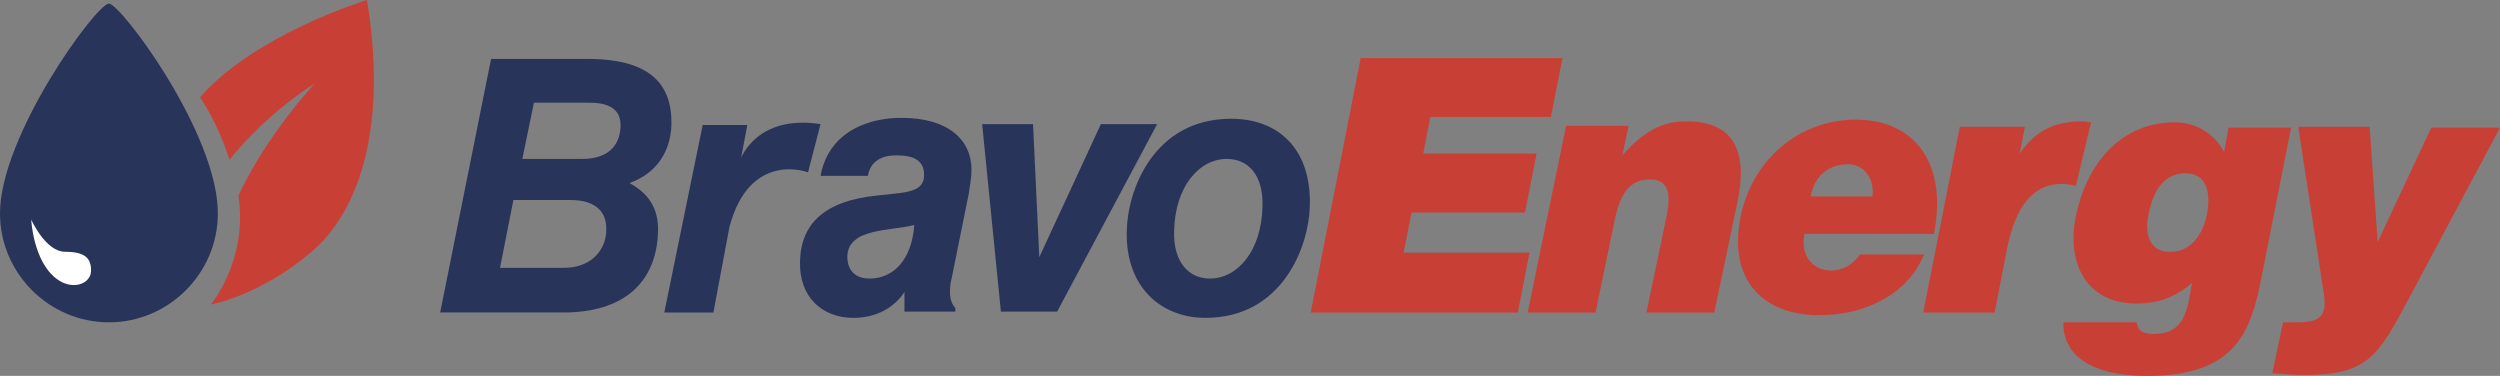 <!-- Generator: Adobe Illustrator 17.0.0, SVG Export Plug-In  -->
<svg version="1.1"
	 xmlns="http://www.w3.org/2000/svg" xmlns:xlink="http://www.w3.org/1999/xlink" xmlns:a="http://ns.adobe.com/AdobeSVGViewerExtensions/3.0/"
	 x="0px" y="0px" width="280px" height="42.1px" viewBox="0 0 280 42.1" style="enable-background:new 0 0 280 42.1;"
	 xml:space="preserve">
<rect x="0" y="0" width="280" height="42.1" fill="#808080" stroke="none"/>
<style type="text/css">
	.st0{fill:#29345A;}
	.st1{fill:#C84035;}
	.st2{fill:#FFFFFF;}
</style>
<defs>
</defs>
<g>
	<path class="st0" d="M55,6.6h10.8c7,0,9.5,2.8,9.4,7.4c-0.1,2.9-1.6,5.4-4.7,6.5c2,1.1,3.3,2.7,3.2,5.5c-0.2,5.7-3.9,9-10.6,9H49.3
		L55,6.6z M56,30h7.1c3.5,0,4.8-2.4,4.8-4.2c0.1-2.4-1.6-3.4-4-3.4h-6.4L56,30z M58.5,17.8h6.7c2.7,0,4.2-1.3,4.3-3.6
		c0.1-2.1-1.5-2.7-3.5-2.7h-6.2L58.5,17.8z"/>
	<path class="st0" d="M81.7,25.4L79.9,35h-5.5l4.3-21h5L83,17.7c0,0,1.8-4.9,8.9-3.8l-1.4,5.4C90.5,19.3,84,16.8,81.7,25.4z"/>
	<path class="st0" d="M101.3,32.7L101.3,32.7c-1.1,1.7-3.1,2.9-5.7,2.9c-3.5,0-6.1-2.3-6-6.3c0.1-4.3,2.8-6.8,8.6-7.4l1.9-0.2
		c2-0.2,3.4-0.5,3.4-2.1c0-1.6-1.1-2.2-3.1-2.2c-1.6,0-2.9,0.6-3.2,2.3h-5.3c0.3-1.7,1.1-3.3,2.6-4.5c1.5-1.2,3.7-2,6.5-2
		c5.1,0,7.9,2.4,7.8,6c0,0.8-0.2,1.7-0.3,2.5l-1.9,9.4c-0.2,0.8-0.2,1.1-0.2,1.7c0,0.8,0.3,1.4,0.6,1.7l0,0.4h-5.7L101.3,32.7z
		 M97.4,31.2c2.5,0,4.7-1.9,5-6c-2.6,0.7-7.4,0.3-7.5,3.5C94.9,30.4,95.9,31.2,97.4,31.2z"/>
	<path class="st0" d="M129.6,13.9l-11.2,21h-6.3l-2.1-21h5.7l0.7,14.9l6.9-14.9H129.6z"/>
	<path class="st0" d="M137.9,13.3c5.1,0,9,3.2,8.8,9.8c-0.1,4.4-3,12.5-11.7,12.5c-4.9,0-9-3.4-8.8-9.8
		C126.3,21.3,129.2,13.3,137.9,13.3z M135.5,31.2c3.1,0,5.8-3.1,5.9-8.1c0.1-3.5-1.6-5.3-4-5.3c-3.1,0-5.8,3.1-5.9,8.1
		C131.4,29.3,133.1,31.2,135.5,31.2z"/>
	<path class="st1" d="M146.8,35l5.6-28.5h22.6l-1.3,6.6h-13.5l-0.8,4.1h12.7l-1.3,6.6h-12.7l-0.9,4.5h14.1L170,35H146.8z"/>
	<path class="st1" d="M175.4,14.1l7,0l-0.7,3.3c2.2-2.5,4.4-3.9,7.3-3.8c5.1,0,6.8,3.3,5.6,9L192,35l-7.6,0l2.3-11
		c0.4-2.1,0.3-3.9-1.9-3.9c-2.3,0-3.3,1.6-3.9,4.3L178.7,35l-7.6,0L175.4,14.1z"/>
	<path class="st1" d="M202.1,26.2c-0.5,2.5,1,4.1,3,4.1c1.2,0,2.4-0.6,3.2-1.8h7.2c-1.1,2.6-3,4.3-5.1,5.3c-2.1,1.1-4.5,1.5-6.7,1.5
		c-6.1,0-10.1-3.8-8.8-10.8c1.3-6.8,6.8-11.1,12.9-11.1c7,0,10.3,5.3,8.8,12.8H202.1z M209.7,22c0.3-1.9-0.9-3.6-2.7-3.6
		c-2.3,0-3.8,1.4-4.2,3.6H209.7z"/>
	<path class="st1" d="M219.5,14.2h7.3l-0.6,3l0,0c1.8-2.6,3.9-3.6,7-3.6c0.3,0,0.7,0.1,1,0.1l-1.7,7.1c-0.5-0.1-1.1-0.2-1.6-0.2
		c-3.3,0-5.2,2.7-6.1,7.2l-1.4,7.2h-8L219.5,14.2z"/>
	<path class="st1" d="M239.3,36c0,0.2,0.1,0.6,0.3,0.9c0.3,0.3,0.8,0.5,1.6,0.5c2.3,0,3.5-1.1,4-4l0.3-1.7c-1.4,1.2-3.3,2.3-6.2,2.3
		c-5.6,0-7.9-4.5-6.8-9.8c1-5.1,4.5-10.5,11.1-10.5c2.4,0,4.4,1.3,5.5,3.3l0.5-2.7h7l-3.3,16.7c-1.2,6.2-2.9,11.1-12.8,11.1
		c-7.1,0-9.5-2.9-9.4-6H239.3z M240.6,24.2c-0.4,2.1,0.2,4,2.4,4c2.4,0.1,3.8-2.1,4.2-4.3c0.4-2.3,0-4.5-2.5-4.5
		C242.2,19.5,241.1,21.5,240.6,24.2z"/>
	<path class="st1" d="M266.3,27.1l6-12.8h7.7l-10.3,19.3c-3.4,6.4-4.6,8.4-11.7,8.4c-1.5,0-2.9-0.2-3.5-0.2l1.2-5.7
		c0.6,0,1.1,0,1.7,0c2.5,0,3.2-0.8,2.9-3l-2.9-18.9h8L266.3,27.1z"/>
	<path class="st0" d="M24.4,23.9c0,6.7-5.5,12.2-12.2,12.2S0,30.6,0,23.9C0,15.2,10.8,0.4,12.2,0.4C13.5,0.4,24.4,14.9,24.4,23.9z"
		/>
	<path class="st1" d="M41.1,0c0,0-12.5,3.8-18.7,10.9c0,0,2,2.8,3.3,7c1.6-2,4.7-5.4,9.6-8.6c0,0-5.3,5.6-8.6,12.6
		c1.1,7.3-3.1,12.2-3.1,12.2s5.4-0.9,11.3-5.9C40.7,23.2,43.3,13.3,41.1,0z"/>
	<path class="st2" d="M3.5,24.6c0,0,1.6,3.6,3.8,3.6s2.9,0.7,2.9,2.1c0,1.5-2.1,2.3-3.9,0.9C3.7,29.2,3.5,24.6,3.5,24.6z"/>
</g>
</svg>